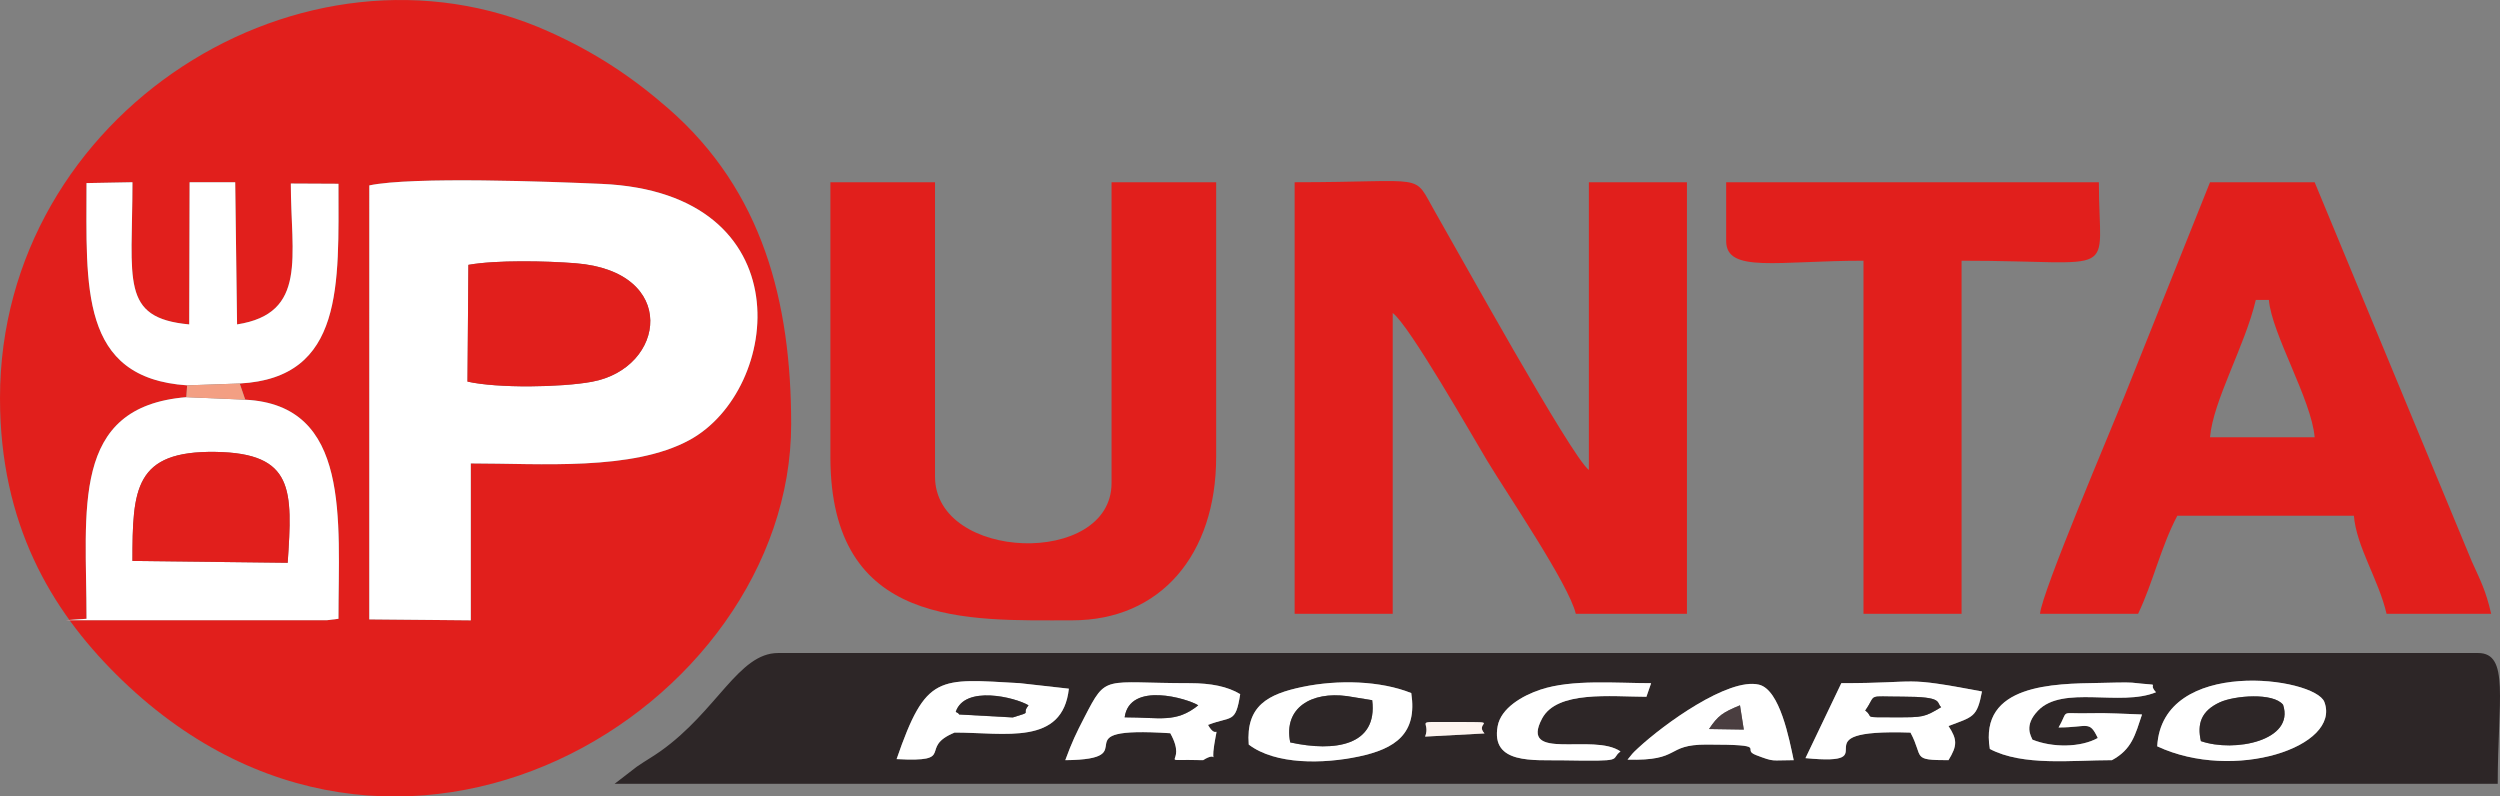 <?xml version="1.0" encoding="UTF-8"?>
<!DOCTYPE svg PUBLIC "-//W3C//DTD SVG 1.1//EN" "http://www.w3.org/Graphics/SVG/1.1/DTD/svg11.dtd">
<!-- Creator: CorelDRAW 2021 (64-Bit) -->
<svg xmlns="http://www.w3.org/2000/svg" xml:space="preserve" width="134.915mm" height="42.983mm" version="1.1" style="shape-rendering:geometricPrecision; text-rendering:geometricPrecision; image-rendering:optimizeQuality; fill-rule:evenodd; clip-rule:evenodd"
viewBox="0 0 12150.39 3871.02"
 xmlns:xlink="http://www.w3.org/1999/xlink"
 xmlns:xodm="http://www.corel.com/coreldraw/odm/2003">
 <rect x="0" y="0" width="12150.39" height="3871.02" fill="#808080" stroke="none"/>
 <defs>
  <style type="text/css">
   <![CDATA[
    .fil1 {fill:#2D2627}
    .fil5 {fill:#4A3E40}
    .fil0 {fill:#E11F1C}
    .fil3 {fill:#F39F83}
    .fil4 {fill:#FEF5F0}
    .fil2 {fill:white}
   ]]>
  </style>
 </defs>
 <g id="Capa_x0020_1">
  <g id="_2145750987136">
   <path class="fil0" d="M2288.04 2252.19l0 762.68 -493.19 -4.58 0.14 -2109.16c206.27,-43.9 887.04,-18 1129.6,-7.39 982.86,43 875.43,1000.57 426.21,1245 -277.5,151 -721.03,113.45 -1062.77,113.45zm-1123.02 -388.32l26.99 78.71c514.55,26.06 452.97,582.01 452.97,1064.8l-56.06 6.93 -1271.13 0 102.82 -6.93c0,-530.42 -81.39,-1030.58 484.91,-1077.03l3.93 -57.5c-524.67,-35.29 -488.84,-479.84 -488.93,-983l223.17 -4.12c0,478.35 -61.04,659.69 275.99,691.02l1.9 -691.02 221.57 0 9 691c344.15,-53.44 261.52,-331 261.31,-684.65l231.53 1.14c0,487.49 29,943.26 -479.97,970.65zm-1165.02 70.54c0,612.19 248.5,1028.48 564.04,1342.66 1353.75,1347.94 3281.15,167.48 3281.15,-1215.55 0,-594.89 -138.49,-1133.78 -595.94,-1533.22 -178.03,-155.45 -356.39,-273.09 -579.64,-373.69 -1193.2,-537.73 -2669.6,392.6 -2669.6,1779.8z"/>
   <path class="fil1" d="M7910.11 3692c25.71,-30.98 19.25,-26.46 50.72,-55.71 126.45,-117.53 439.2,-343.57 587.54,-308.89 102.51,23.96 147.89,266.34 169.31,367.16 -111.66,-0.07 -91.28,10.41 -183.52,-24.89 -77.97,-29.85 77.88,-50.96 -240.01,-50.96 -204.41,0 -118.77,80.17 -384.04,73.29zm-983.72 -111.99c30.02,-79.06 -65.21,-70.87 128.41,-70.87l31.78 0c215.18,0 76.14,-0.26 128.34,55.49l-288.53 15.38zm-857.35 38.65c-14.51,-189.32 94.45,-245.3 260.69,-280.06 173.18,-36.2 379.87,-30.4 529.24,29.82 30.23,197.12 -76.83,270.75 -255.16,308.39 -172.41,36.4 -404.83,40.83 -534.77,-58.15zm-1429.4 -58.3c-180.97,74.14 14.96,145.2 -282.01,128.98 143.21,-414.43 202.27,-391.22 598.81,-369.02l238.44 26.77c-30.4,277.74 -309.87,213.26 -555.24,213.26zm5844.77 66.85c23.95,-436.43 766.78,-336.57 812.43,-215.47 82.11,217.78 -440.05,389.61 -812.43,215.47zm-1535.26 -306.89c401.67,0 283.04,-35.14 683.53,40.28 -23.79,126.59 -43.03,122.52 -162.68,167.98 43.41,66.02 43.07,95.53 -0.05,165.97 -182.81,0 -119.04,-12.04 -184.74,-134 -578.88,-18.98 -87.62,165.27 -510.34,124.12l174.28 -364.36zm-3078.07 202.91c45.61,79.77 49.21,-22.09 30.38,95.68 -18.26,114.1 25.86,24.71 -54.23,75.65 -246.44,-7.46 -68.27,32.31 -159.51,-130.9 -558.27,-36.12 -102.7,127.52 -510.28,130.9 33.03,-89.54 51.89,-128.88 92.97,-208.35 109.52,-211.93 87.37,-165.88 512.28,-165.88 103.43,0 183.82,16.31 244.88,53.27 -22.79,145.2 -41.32,104.65 -156.48,149.63zm4006.88 71.58c98.17,39.81 235.2,38.19 317.65,-7.96 -41.82,-87.52 -46.73,-51.18 -190.67,-51.18 53.93,-92.46 -4.08,-64.58 161.73,-69.48 71.2,-2.1 170.3,3.97 243.95,6.29 -33.41,99.36 -48.85,169.27 -146.19,222.09 -194.31,0 -433.26,30.13 -593.46,-54.45 -53.3,-315.62 312.28,-317.16 530.21,-320.88 30.8,-0.52 137.67,-3.99 160.94,-1.39 163.02,18.24 67.76,-5.33 116.37,46.6 -172.77,70.97 -453.06,-36.28 -573.62,89.47 -70.22,73.25 -32.73,124.48 -26.9,140.91zm-2002.08 57.3c-54.98,40.7 34.75,48.88 -280.81,43.28 -140.6,-2.49 -350.16,20.7 -316.24,-166.1 15.98,-87.91 119.82,-148.43 208.6,-177.75 153.92,-50.84 363.61,-31.21 537.29,-31.21l-22.92 66.13c-173.1,-0.57 -434.27,-31.04 -506.96,105.6 -112.94,212.31 248.86,68.45 381.03,160.05zm-4888.71 157.23l9152.17 0c0,-404.35 58.93,-635.56 -95.34,-635.56l-8262.37 0c-192.34,0 -295.72,281.4 -571.5,477.19 -38.16,27.09 -67.96,43.05 -115.27,75.4l-107.69 82.97z"/>
   <path class="fil0" d="M6292.11 2983.09l476.68 0 0 -1461.8c80.21,58.77 384.88,594.39 458.66,717.15 95.63,159.14 397.94,602.16 431.14,744.65l540.23 0 0 -2097.36 -476.68 0 0 1398.24c-83.91,-61.48 -638.5,-1065.46 -747.61,-1254.42 -112.22,-194.32 -22.43,-143.83 -682.41,-143.83l0 2097.36z"/>
   <path class="fil0" d="M4035.85 2220.42c0,834.07 669.13,794.45 1175.8,794.45 426.92,0 699.12,-316.93 699.12,-794.45l0 -1334.69 -508.45 0 0 1461.8c0,408.96 -858.01,382.02 -858.01,-31.77l0 -1430.03 -508.46 0 0 1334.69z"/>
   <path class="fil2" d="M2276.39 1287.2c136.02,-24.27 377.47,-19.03 519.84,-7.91 504.05,39.41 440.62,509.76 80.74,576.11 -149.39,27.55 -458.81,32.24 -604.93,-0.76l4.35 -567.45zm11.64 964.99c341.74,0 785.27,37.56 1062.77,-113.45 449.22,-244.43 556.65,-1201.99 -426.21,-1245 -242.57,-10.61 -923.33,-36.5 -1129.6,7.39l-0.14 2109.16 493.19 4.58 0 -762.68z"/>
   <path class="fil0" d="M10963.53 1457.74l63.56 0c13.66,164.21 207.26,484.9 222.45,667.34l-508.46 0c14.78,-177.6 170.94,-446.25 222.45,-667.34zm-1048.69 1525.35l476.68 0c71.65,-149.32 111.03,-326.18 190.67,-476.67l858.02 0c12.61,151.53 119.95,309.51 158.89,476.67l508.45 0c-27.41,-117.67 -52.31,-161.1 -94.42,-255.13l-763.59 -1842.23 -508.46 0 -417.66 1044.14c-63.2,158.25 -399.78,947.57 -408.58,1053.22z"/>
   <path class="fil0" d="M8389.49 1171.73c0,156.7 250.56,95.34 667.34,95.34l0 1716.02 476.67 0 0 -1716.02c783.53,0 667.35,95.45 667.35,-381.34l-1811.37 0 0 286z"/>
   <path class="fil2" d="M643.69 2726.28c0,-350.31 10.43,-536.12 404.14,-529.99 382.71,5.94 374.08,185.45 350.42,538.91l-754.56 -8.92zm548.32 -783.69l-286.49 -12.23c-566.3,46.44 -484.91,546.61 -484.91,1077.03l-102.82 6.93 1271.13 0 56.06 -6.93c0,-482.78 61.57,-1038.73 -452.97,-1064.8z"/>
   <path class="fil2" d="M909.44 1872.85l255.57 -8.98c508.96,-27.39 479.97,-483.15 479.97,-970.65l-231.53 -1.14c0.21,353.66 82.84,631.21 -261.31,684.65l-9 -691 -221.57 0 -1.9 691.02c-337.03,-31.33 -275.99,-212.67 -275.99,-691.02l-223.17 4.12c0.09,503.16 -35.74,947.7 488.93,983z"/>
   <path class="fil0" d="M2272.04 1854.65c146.12,33 455.54,28.31 604.93,0.76 359.88,-66.36 423.31,-536.7 -80.74,-576.11 -142.38,-11.12 -383.83,-16.36 -519.84,7.91l-4.35 567.45z"/>
   <path class="fil0" d="M643.69 2726.28l754.56 8.92c23.66,-353.46 32.29,-532.97 -350.42,-538.91 -393.71,-6.12 -404.14,179.69 -404.14,529.99z"/>
   <path class="fil2" d="M5465.92 3486.29c24.6,-176.56 308.46,-90.16 357.72,-58.3 -108.68,87.41 -185.69,58.3 -357.72,58.3zm405.15 36.93c115.16,-44.98 133.69,-4.43 156.48,-149.63 -61.06,-36.96 -141.45,-53.27 -244.88,-53.27 -424.91,0 -402.76,-46.05 -512.28,165.88 -41.08,79.47 -59.93,118.82 -92.97,208.35 407.58,-3.39 -47.99,-167.03 510.28,-130.9 91.24,163.22 -86.93,123.45 159.51,130.9 80.09,-50.94 35.98,38.45 54.23,-75.65 18.83,-117.77 15.23,-15.91 -30.38,-95.68z"/>
   <path class="fil2" d="M9215.73 3486.29c-175.67,0 -103.12,2.07 -150.35,-33.02 58.52,-83.19 0.99,-67.38 182.12,-67.38 201.74,0 160.97,27.95 186.84,51.02 -81.36,49.16 -88.11,49.39 -218.61,49.39zm-440.86 198.38c422.72,41.15 -68.54,-143.1 510.34,-124.12 65.7,121.96 1.93,134 184.74,134 43.11,-70.44 43.45,-99.95 0.05,-165.97 119.64,-45.46 138.88,-41.39 162.68,-167.98 -400.49,-75.43 -281.86,-40.28 -683.53,-40.28l-174.28 364.36z"/>
   <path class="fil2" d="M9877.95 3594.81c-5.83,-16.43 -43.32,-67.66 26.9,-140.91 120.56,-125.74 400.85,-18.5 573.62,-89.47 -48.61,-51.93 46.65,-28.36 -116.37,-46.6 -23.26,-2.6 -130.14,0.86 -160.94,1.39 -217.93,3.72 -583.51,5.27 -530.21,320.88 160.2,84.58 399.15,54.45 593.46,54.45 97.35,-52.82 112.78,-122.72 146.19,-222.09 -73.65,-2.31 -172.75,-8.38 -243.95,-6.29 -165.81,4.9 -107.8,-22.98 -161.73,69.48 143.94,0 148.85,-36.34 190.67,51.18 -82.45,46.15 -219.48,47.77 -317.65,7.96z"/>
   <path class="fil2" d="M10696.71 3601.89c-18.74,-82.66 0.1,-146.39 92.28,-188.71 70.63,-32.43 259.21,-48.26 307.12,12.14 57.71,174.37 -237.1,233.14 -399.41,176.57zm-212.31 25.32c372.38,174.14 894.54,2.31 812.43,-215.47 -45.65,-121.1 -788.48,-220.96 -812.43,215.47z"/>
   <path class="fil2" d="M6270.75 3608.24c-34.15,-168.72 103.81,-248.39 276.01,-225.08l122.38 19.93c27.46,221.31 -181.94,252.38 -398.39,205.15zm-201.72 10.42c129.94,98.98 362.36,94.55 534.77,58.15 178.33,-37.65 285.39,-111.27 255.16,-308.39 -149.36,-60.21 -356.06,-66.02 -529.24,-29.82 -166.24,34.76 -275.2,90.74 -260.69,280.06z"/>
   <path class="fil2" d="M4645.14 3459.77c43.22,-130.89 289.09,-70.75 353.76,-31.78 -39.13,47.94 26.9,27.17 -76.51,58.88l-260.75 -14.41c-3.16,-7.82 -10.91,-8.57 -16.5,-12.69zm-5.5 100.59c245.37,0 524.84,64.48 555.24,-213.26l-238.44 -26.77c-396.53,-22.2 -455.6,-45.41 -598.81,369.02 296.97,16.22 101.05,-54.85 282.01,-128.98z"/>
   <path class="fil2" d="M8306.06 3543.19c44.48,-66.19 66.52,-80.5 150.56,-115.33l18.53 118 -169.09 -2.67zm-395.95 148.81c265.27,6.88 179.63,-73.29 384.04,-73.29 317.89,0 162.04,21.11 240.01,50.96 92.24,35.3 71.87,24.82 183.52,24.89 -21.43,-100.81 -66.81,-343.19 -169.31,-367.16 -148.34,-34.68 -461.09,191.36 -587.54,308.89 -31.47,29.25 -25.01,24.73 -50.72,55.71z"/>
   <path class="fil2" d="M7875.87 3652.1c-132.17,-91.6 -493.98,52.25 -381.03,-160.05 72.69,-136.64 333.86,-106.16 506.96,-105.6l22.92 -66.13c-173.68,0 -383.37,-19.62 -537.29,31.21 -88.78,29.32 -192.62,89.84 -208.6,177.75 -33.93,186.79 175.63,163.6 316.24,166.1 315.56,5.59 225.83,-2.58 280.81,-43.28z"/>
   <path class="fil1" d="M6270.75 3608.24c216.45,47.24 425.85,16.17 398.39,-205.15l-122.38 -19.93c-172.19,-23.32 -310.16,56.36 -276.01,225.08z"/>
   <path class="fil1" d="M10696.71 3601.89c162.31,56.57 457.12,-2.2 399.41,-176.57 -47.91,-60.4 -236.49,-44.57 -307.12,-12.14 -92.19,42.32 -111.03,106.05 -92.28,188.71z"/>
   <path class="fil1" d="M9215.73 3486.29c130.5,0 137.25,-0.23 218.61,-49.39 -25.87,-23.06 14.9,-51.02 -186.84,-51.02 -181.13,0 -123.6,-15.81 -182.12,67.38 47.23,35.1 -25.32,33.02 150.35,33.02z"/>
   <path class="fil1" d="M5465.92 3486.29c172.03,0 249.03,29.11 357.72,-58.3 -49.25,-31.85 -333.12,-118.26 -357.72,58.3z"/>
   <path class="fil1" d="M4645.14 3459.77c5.59,4.12 13.34,4.87 16.5,12.69l260.75 14.41c103.41,-31.71 37.37,-10.94 76.51,-58.88 -64.66,-38.97 -310.54,-99.11 -353.76,31.78z"/>
   <polygon class="fil3" points="905.52,1930.35 1192.01,1942.58 1165.02,1863.87 909.44,1872.85 "/>
   <path class="fil4" d="M7214.91 3564.63c-52.2,-55.75 86.84,-55.49 -128.34,-55.49l-31.78 0c-193.62,0 -98.39,-8.2 -128.41,70.87l288.53 -15.38z"/>
   <path class="fil5" d="M8306.06 3543.19l169.09 2.67 -18.53 -118c-84.04,34.84 -106.08,49.15 -150.56,115.33z"/>
  </g>
 </g>
</svg>
